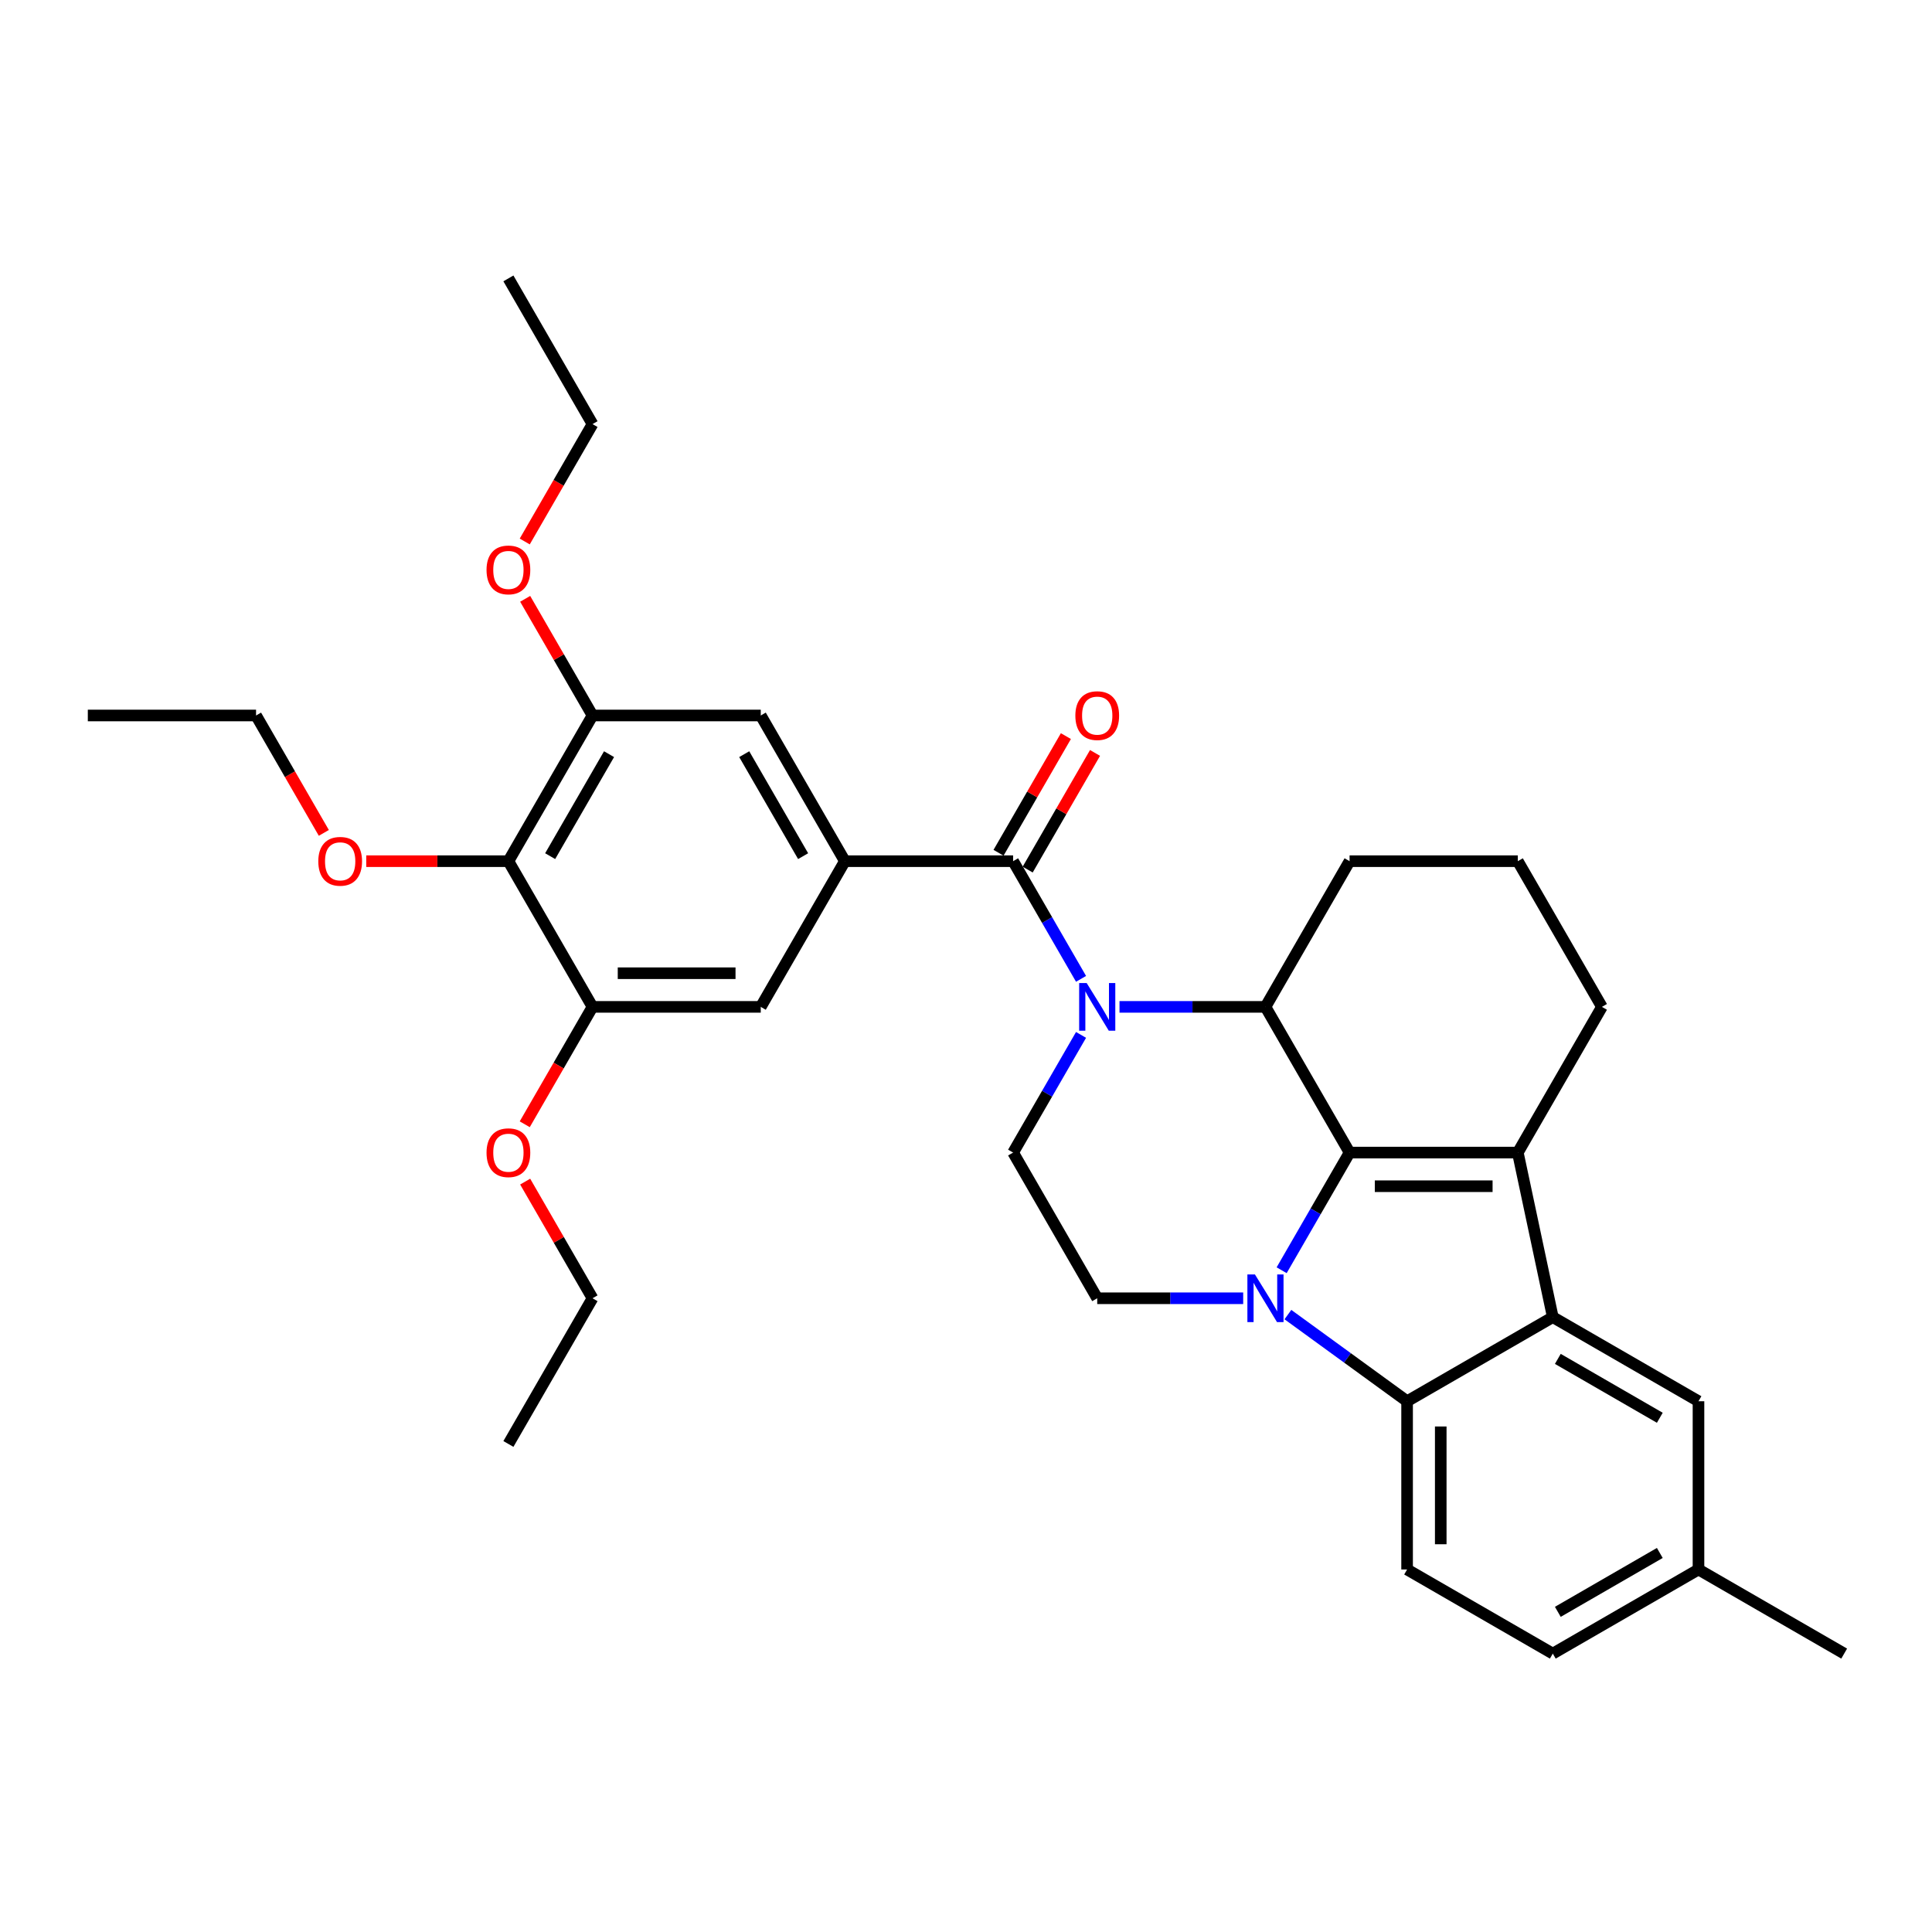 <?xml version='1.0' encoding='iso-8859-1'?>
<svg version='1.1' baseProfile='full'
              xmlns='http://www.w3.org/2000/svg'
                      xmlns:rdkit='http://www.rdkit.org/xml'
                      xmlns:xlink='http://www.w3.org/1999/xlink'
                  xml:space='preserve'
width='1000px' height='1000px' viewBox='0 0 1000 1000'>
<!-- END OF HEADER -->
<rect style='opacity:1.0;fill:#FFFFFF;stroke:none' width='1000' height='1000' x='0' y='0'> </rect>
<path class='bond-0' d='M 698.539,596.57 L 680.958,627.022' style='fill:none;fill-rule:evenodd;stroke:#000000;stroke-width:6px;stroke-linecap:butt;stroke-linejoin:miter;stroke-opacity:1' />
<path class='bond-0' d='M 680.958,627.022 L 663.376,657.474' style='fill:none;fill-rule:evenodd;stroke:#0000FF;stroke-width:6px;stroke-linecap:butt;stroke-linejoin:miter;stroke-opacity:1' />
<path class='bond-2' d='M 698.539,596.57 L 785.617,596.57' style='fill:none;fill-rule:evenodd;stroke:#000000;stroke-width:6px;stroke-linecap:butt;stroke-linejoin:miter;stroke-opacity:1' />
<path class='bond-2' d='M 711.601,613.985 L 772.556,613.985' style='fill:none;fill-rule:evenodd;stroke:#000000;stroke-width:6px;stroke-linecap:butt;stroke-linejoin:miter;stroke-opacity:1' />
<path class='bond-4' d='M 698.539,596.57 L 655,521.158' style='fill:none;fill-rule:evenodd;stroke:#000000;stroke-width:6px;stroke-linecap:butt;stroke-linejoin:miter;stroke-opacity:1' />
<path class='bond-5' d='M 666.619,680.429 L 697.464,702.856' style='fill:none;fill-rule:evenodd;stroke:#0000FF;stroke-width:6px;stroke-linecap:butt;stroke-linejoin:miter;stroke-opacity:1' />
<path class='bond-5' d='M 697.464,702.856 L 728.31,725.284' style='fill:none;fill-rule:evenodd;stroke:#000000;stroke-width:6px;stroke-linecap:butt;stroke-linejoin:miter;stroke-opacity:1' />
<path class='bond-9' d='M 643.471,671.981 L 605.697,671.981' style='fill:none;fill-rule:evenodd;stroke:#0000FF;stroke-width:6px;stroke-linecap:butt;stroke-linejoin:miter;stroke-opacity:1' />
<path class='bond-9' d='M 605.697,671.981 L 567.922,671.981' style='fill:none;fill-rule:evenodd;stroke:#000000;stroke-width:6px;stroke-linecap:butt;stroke-linejoin:miter;stroke-opacity:1' />
<path class='bond-1' d='M 579.452,521.158 L 617.226,521.158' style='fill:none;fill-rule:evenodd;stroke:#0000FF;stroke-width:6px;stroke-linecap:butt;stroke-linejoin:miter;stroke-opacity:1' />
<path class='bond-1' d='M 617.226,521.158 L 655,521.158' style='fill:none;fill-rule:evenodd;stroke:#000000;stroke-width:6px;stroke-linecap:butt;stroke-linejoin:miter;stroke-opacity:1' />
<path class='bond-6' d='M 559.547,506.651 L 541.965,476.198' style='fill:none;fill-rule:evenodd;stroke:#0000FF;stroke-width:6px;stroke-linecap:butt;stroke-linejoin:miter;stroke-opacity:1' />
<path class='bond-6' d='M 541.965,476.198 L 524.383,445.746' style='fill:none;fill-rule:evenodd;stroke:#000000;stroke-width:6px;stroke-linecap:butt;stroke-linejoin:miter;stroke-opacity:1' />
<path class='bond-10' d='M 559.547,535.665 L 541.965,566.117' style='fill:none;fill-rule:evenodd;stroke:#0000FF;stroke-width:6px;stroke-linecap:butt;stroke-linejoin:miter;stroke-opacity:1' />
<path class='bond-10' d='M 541.965,566.117 L 524.383,596.57' style='fill:none;fill-rule:evenodd;stroke:#000000;stroke-width:6px;stroke-linecap:butt;stroke-linejoin:miter;stroke-opacity:1' />
<path class='bond-3' d='M 785.617,596.57 L 803.722,681.745' style='fill:none;fill-rule:evenodd;stroke:#000000;stroke-width:6px;stroke-linecap:butt;stroke-linejoin:miter;stroke-opacity:1' />
<path class='bond-18' d='M 785.617,596.57 L 829.156,521.158' style='fill:none;fill-rule:evenodd;stroke:#000000;stroke-width:6px;stroke-linecap:butt;stroke-linejoin:miter;stroke-opacity:1' />
<path class='bond-16' d='M 803.722,681.745 L 879.134,725.284' style='fill:none;fill-rule:evenodd;stroke:#000000;stroke-width:6px;stroke-linecap:butt;stroke-linejoin:miter;stroke-opacity:1' />
<path class='bond-16' d='M 806.326,703.358 L 859.114,733.835' style='fill:none;fill-rule:evenodd;stroke:#000000;stroke-width:6px;stroke-linecap:butt;stroke-linejoin:miter;stroke-opacity:1' />
<path class='bond-33' d='M 803.722,681.745 L 728.31,725.284' style='fill:none;fill-rule:evenodd;stroke:#000000;stroke-width:6px;stroke-linecap:butt;stroke-linejoin:miter;stroke-opacity:1' />
<path class='bond-22' d='M 655,521.158 L 698.539,445.746' style='fill:none;fill-rule:evenodd;stroke:#000000;stroke-width:6px;stroke-linecap:butt;stroke-linejoin:miter;stroke-opacity:1' />
<path class='bond-15' d='M 728.31,725.284 L 728.31,812.362' style='fill:none;fill-rule:evenodd;stroke:#000000;stroke-width:6px;stroke-linecap:butt;stroke-linejoin:miter;stroke-opacity:1' />
<path class='bond-15' d='M 745.726,738.346 L 745.726,799.3' style='fill:none;fill-rule:evenodd;stroke:#000000;stroke-width:6px;stroke-linecap:butt;stroke-linejoin:miter;stroke-opacity:1' />
<path class='bond-7' d='M 524.383,445.746 L 437.305,445.746' style='fill:none;fill-rule:evenodd;stroke:#000000;stroke-width:6px;stroke-linecap:butt;stroke-linejoin:miter;stroke-opacity:1' />
<path class='bond-17' d='M 531.925,450.1 L 549.355,419.909' style='fill:none;fill-rule:evenodd;stroke:#000000;stroke-width:6px;stroke-linecap:butt;stroke-linejoin:miter;stroke-opacity:1' />
<path class='bond-17' d='M 549.355,419.909 L 566.786,389.718' style='fill:none;fill-rule:evenodd;stroke:#FF0000;stroke-width:6px;stroke-linecap:butt;stroke-linejoin:miter;stroke-opacity:1' />
<path class='bond-17' d='M 516.842,441.392 L 534.273,411.201' style='fill:none;fill-rule:evenodd;stroke:#000000;stroke-width:6px;stroke-linecap:butt;stroke-linejoin:miter;stroke-opacity:1' />
<path class='bond-17' d='M 534.273,411.201 L 551.704,381.01' style='fill:none;fill-rule:evenodd;stroke:#FF0000;stroke-width:6px;stroke-linecap:butt;stroke-linejoin:miter;stroke-opacity:1' />
<path class='bond-13' d='M 437.305,445.746 L 393.766,521.158' style='fill:none;fill-rule:evenodd;stroke:#000000;stroke-width:6px;stroke-linecap:butt;stroke-linejoin:miter;stroke-opacity:1' />
<path class='bond-14' d='M 437.305,445.746 L 393.766,370.334' style='fill:none;fill-rule:evenodd;stroke:#000000;stroke-width:6px;stroke-linecap:butt;stroke-linejoin:miter;stroke-opacity:1' />
<path class='bond-14' d='M 415.692,443.142 L 385.215,390.354' style='fill:none;fill-rule:evenodd;stroke:#000000;stroke-width:6px;stroke-linecap:butt;stroke-linejoin:miter;stroke-opacity:1' />
<path class='bond-8' d='M 263.15,445.746 L 306.689,370.334' style='fill:none;fill-rule:evenodd;stroke:#000000;stroke-width:6px;stroke-linecap:butt;stroke-linejoin:miter;stroke-opacity:1' />
<path class='bond-8' d='M 284.763,443.142 L 315.24,390.354' style='fill:none;fill-rule:evenodd;stroke:#000000;stroke-width:6px;stroke-linecap:butt;stroke-linejoin:miter;stroke-opacity:1' />
<path class='bond-19' d='M 263.15,445.746 L 226.359,445.746' style='fill:none;fill-rule:evenodd;stroke:#000000;stroke-width:6px;stroke-linecap:butt;stroke-linejoin:miter;stroke-opacity:1' />
<path class='bond-19' d='M 226.359,445.746 L 189.569,445.746' style='fill:none;fill-rule:evenodd;stroke:#FF0000;stroke-width:6px;stroke-linecap:butt;stroke-linejoin:miter;stroke-opacity:1' />
<path class='bond-37' d='M 263.15,445.746 L 306.689,521.158' style='fill:none;fill-rule:evenodd;stroke:#000000;stroke-width:6px;stroke-linecap:butt;stroke-linejoin:miter;stroke-opacity:1' />
<path class='bond-35' d='M 567.922,671.981 L 524.383,596.57' style='fill:none;fill-rule:evenodd;stroke:#000000;stroke-width:6px;stroke-linecap:butt;stroke-linejoin:miter;stroke-opacity:1' />
<path class='bond-11' d='M 306.689,521.158 L 393.766,521.158' style='fill:none;fill-rule:evenodd;stroke:#000000;stroke-width:6px;stroke-linecap:butt;stroke-linejoin:miter;stroke-opacity:1' />
<path class='bond-11' d='M 319.75,503.742 L 380.705,503.742' style='fill:none;fill-rule:evenodd;stroke:#000000;stroke-width:6px;stroke-linecap:butt;stroke-linejoin:miter;stroke-opacity:1' />
<path class='bond-24' d='M 306.689,521.158 L 289.147,551.541' style='fill:none;fill-rule:evenodd;stroke:#000000;stroke-width:6px;stroke-linecap:butt;stroke-linejoin:miter;stroke-opacity:1' />
<path class='bond-24' d='M 289.147,551.541 L 271.606,581.923' style='fill:none;fill-rule:evenodd;stroke:#FF0000;stroke-width:6px;stroke-linecap:butt;stroke-linejoin:miter;stroke-opacity:1' />
<path class='bond-12' d='M 306.689,370.334 L 393.766,370.334' style='fill:none;fill-rule:evenodd;stroke:#000000;stroke-width:6px;stroke-linecap:butt;stroke-linejoin:miter;stroke-opacity:1' />
<path class='bond-23' d='M 306.689,370.334 L 289.258,340.143' style='fill:none;fill-rule:evenodd;stroke:#000000;stroke-width:6px;stroke-linecap:butt;stroke-linejoin:miter;stroke-opacity:1' />
<path class='bond-23' d='M 289.258,340.143 L 271.827,309.952' style='fill:none;fill-rule:evenodd;stroke:#FF0000;stroke-width:6px;stroke-linecap:butt;stroke-linejoin:miter;stroke-opacity:1' />
<path class='bond-20' d='M 728.31,812.362 L 803.722,855.901' style='fill:none;fill-rule:evenodd;stroke:#000000;stroke-width:6px;stroke-linecap:butt;stroke-linejoin:miter;stroke-opacity:1' />
<path class='bond-21' d='M 879.134,725.284 L 879.134,812.362' style='fill:none;fill-rule:evenodd;stroke:#000000;stroke-width:6px;stroke-linecap:butt;stroke-linejoin:miter;stroke-opacity:1' />
<path class='bond-34' d='M 829.156,521.158 L 785.617,445.746' style='fill:none;fill-rule:evenodd;stroke:#000000;stroke-width:6px;stroke-linecap:butt;stroke-linejoin:miter;stroke-opacity:1' />
<path class='bond-26' d='M 167.615,431.1 L 150.074,400.717' style='fill:none;fill-rule:evenodd;stroke:#FF0000;stroke-width:6px;stroke-linecap:butt;stroke-linejoin:miter;stroke-opacity:1' />
<path class='bond-26' d='M 150.074,400.717 L 132.533,370.334' style='fill:none;fill-rule:evenodd;stroke:#000000;stroke-width:6px;stroke-linecap:butt;stroke-linejoin:miter;stroke-opacity:1' />
<path class='bond-36' d='M 803.722,855.901 L 879.134,812.362' style='fill:none;fill-rule:evenodd;stroke:#000000;stroke-width:6px;stroke-linecap:butt;stroke-linejoin:miter;stroke-opacity:1' />
<path class='bond-36' d='M 806.326,834.288 L 859.114,803.81' style='fill:none;fill-rule:evenodd;stroke:#000000;stroke-width:6px;stroke-linecap:butt;stroke-linejoin:miter;stroke-opacity:1' />
<path class='bond-29' d='M 879.134,812.362 L 954.545,855.901' style='fill:none;fill-rule:evenodd;stroke:#000000;stroke-width:6px;stroke-linecap:butt;stroke-linejoin:miter;stroke-opacity:1' />
<path class='bond-25' d='M 698.539,445.746 L 785.617,445.746' style='fill:none;fill-rule:evenodd;stroke:#000000;stroke-width:6px;stroke-linecap:butt;stroke-linejoin:miter;stroke-opacity:1' />
<path class='bond-28' d='M 271.606,280.276 L 289.147,249.894' style='fill:none;fill-rule:evenodd;stroke:#FF0000;stroke-width:6px;stroke-linecap:butt;stroke-linejoin:miter;stroke-opacity:1' />
<path class='bond-28' d='M 289.147,249.894 L 306.689,219.511' style='fill:none;fill-rule:evenodd;stroke:#000000;stroke-width:6px;stroke-linecap:butt;stroke-linejoin:miter;stroke-opacity:1' />
<path class='bond-27' d='M 271.827,611.599 L 289.258,641.79' style='fill:none;fill-rule:evenodd;stroke:#FF0000;stroke-width:6px;stroke-linecap:butt;stroke-linejoin:miter;stroke-opacity:1' />
<path class='bond-27' d='M 289.258,641.79 L 306.688,671.981' style='fill:none;fill-rule:evenodd;stroke:#000000;stroke-width:6px;stroke-linecap:butt;stroke-linejoin:miter;stroke-opacity:1' />
<path class='bond-32' d='M 132.533,370.334 L 45.455,370.334' style='fill:none;fill-rule:evenodd;stroke:#000000;stroke-width:6px;stroke-linecap:butt;stroke-linejoin:miter;stroke-opacity:1' />
<path class='bond-31' d='M 306.688,671.981 L 263.15,747.393' style='fill:none;fill-rule:evenodd;stroke:#000000;stroke-width:6px;stroke-linecap:butt;stroke-linejoin:miter;stroke-opacity:1' />
<path class='bond-30' d='M 306.689,219.511 L 263.15,144.099' style='fill:none;fill-rule:evenodd;stroke:#000000;stroke-width:6px;stroke-linecap:butt;stroke-linejoin:miter;stroke-opacity:1' />
<path  class='atom-1' d='M 649.549 659.651
L 657.63 672.713
Q 658.431 674.002, 659.72 676.335
Q 661.009 678.669, 661.078 678.808
L 661.078 659.651
L 664.353 659.651
L 664.353 684.312
L 660.974 684.312
L 652.301 670.031
Q 651.291 668.359, 650.211 666.443
Q 649.166 664.528, 648.853 663.935
L 648.853 684.312
L 645.648 684.312
L 645.648 659.651
L 649.549 659.651
' fill='#0000FF'/>
<path  class='atom-2' d='M 562.471 508.828
L 570.552 521.889
Q 571.353 523.178, 572.642 525.512
Q 573.931 527.846, 574.001 527.985
L 574.001 508.828
L 577.275 508.828
L 577.275 533.488
L 573.896 533.488
L 565.223 519.207
Q 564.213 517.536, 563.133 515.62
Q 562.088 513.704, 561.775 513.112
L 561.775 533.488
L 558.57 533.488
L 558.57 508.828
L 562.471 508.828
' fill='#0000FF'/>
<path  class='atom-18' d='M 556.602 370.404
Q 556.602 364.483, 559.528 361.174
Q 562.454 357.865, 567.922 357.865
Q 573.391 357.865, 576.317 361.174
Q 579.243 364.483, 579.243 370.404
Q 579.243 376.395, 576.282 379.809
Q 573.321 383.187, 567.922 383.187
Q 562.489 383.187, 559.528 379.809
Q 556.602 376.43, 556.602 370.404
M 567.922 380.401
Q 571.684 380.401, 573.704 377.893
Q 575.759 375.35, 575.759 370.404
Q 575.759 365.563, 573.704 363.124
Q 571.684 360.651, 567.922 360.651
Q 564.161 360.651, 562.106 363.09
Q 560.085 365.528, 560.085 370.404
Q 560.085 375.385, 562.106 377.893
Q 564.161 380.401, 567.922 380.401
' fill='#FF0000'/>
<path  class='atom-20' d='M 164.751 445.816
Q 164.751 439.895, 167.677 436.586
Q 170.603 433.277, 176.072 433.277
Q 181.54 433.277, 184.466 436.586
Q 187.392 439.895, 187.392 445.816
Q 187.392 451.807, 184.431 455.22
Q 181.47 458.599, 176.072 458.599
Q 170.638 458.599, 167.677 455.22
Q 164.751 451.842, 164.751 445.816
M 176.072 455.812
Q 179.833 455.812, 181.854 453.305
Q 183.909 450.762, 183.909 445.816
Q 183.909 440.974, 181.854 438.536
Q 179.833 436.063, 176.072 436.063
Q 172.31 436.063, 170.255 438.501
Q 168.235 440.939, 168.235 445.816
Q 168.235 450.797, 170.255 453.305
Q 172.31 455.812, 176.072 455.812
' fill='#FF0000'/>
<path  class='atom-24' d='M 251.829 294.992
Q 251.829 289.071, 254.755 285.762
Q 257.681 282.453, 263.15 282.453
Q 268.618 282.453, 271.544 285.762
Q 274.47 289.071, 274.47 294.992
Q 274.47 300.983, 271.509 304.397
Q 268.548 307.775, 263.15 307.775
Q 257.716 307.775, 254.755 304.397
Q 251.829 301.018, 251.829 294.992
M 263.15 304.989
Q 266.911 304.989, 268.931 302.481
Q 270.987 299.938, 270.987 294.992
Q 270.987 290.151, 268.931 287.713
Q 266.911 285.24, 263.15 285.24
Q 259.388 285.24, 257.333 287.678
Q 255.312 290.116, 255.312 294.992
Q 255.312 299.973, 257.333 302.481
Q 259.388 304.989, 263.15 304.989
' fill='#FF0000'/>
<path  class='atom-25' d='M 251.829 596.639
Q 251.829 590.718, 254.755 587.409
Q 257.681 584.1, 263.15 584.1
Q 268.618 584.1, 271.544 587.409
Q 274.47 590.718, 274.47 596.639
Q 274.47 602.63, 271.509 606.044
Q 268.548 609.422, 263.15 609.422
Q 257.716 609.422, 254.755 606.044
Q 251.829 602.665, 251.829 596.639
M 263.15 606.636
Q 266.911 606.636, 268.931 604.128
Q 270.987 601.585, 270.987 596.639
Q 270.987 591.798, 268.931 589.36
Q 266.911 586.887, 263.15 586.887
Q 259.388 586.887, 257.333 589.325
Q 255.312 591.763, 255.312 596.639
Q 255.312 601.62, 257.333 604.128
Q 259.388 606.636, 263.15 606.636
' fill='#FF0000'/>
</svg>
